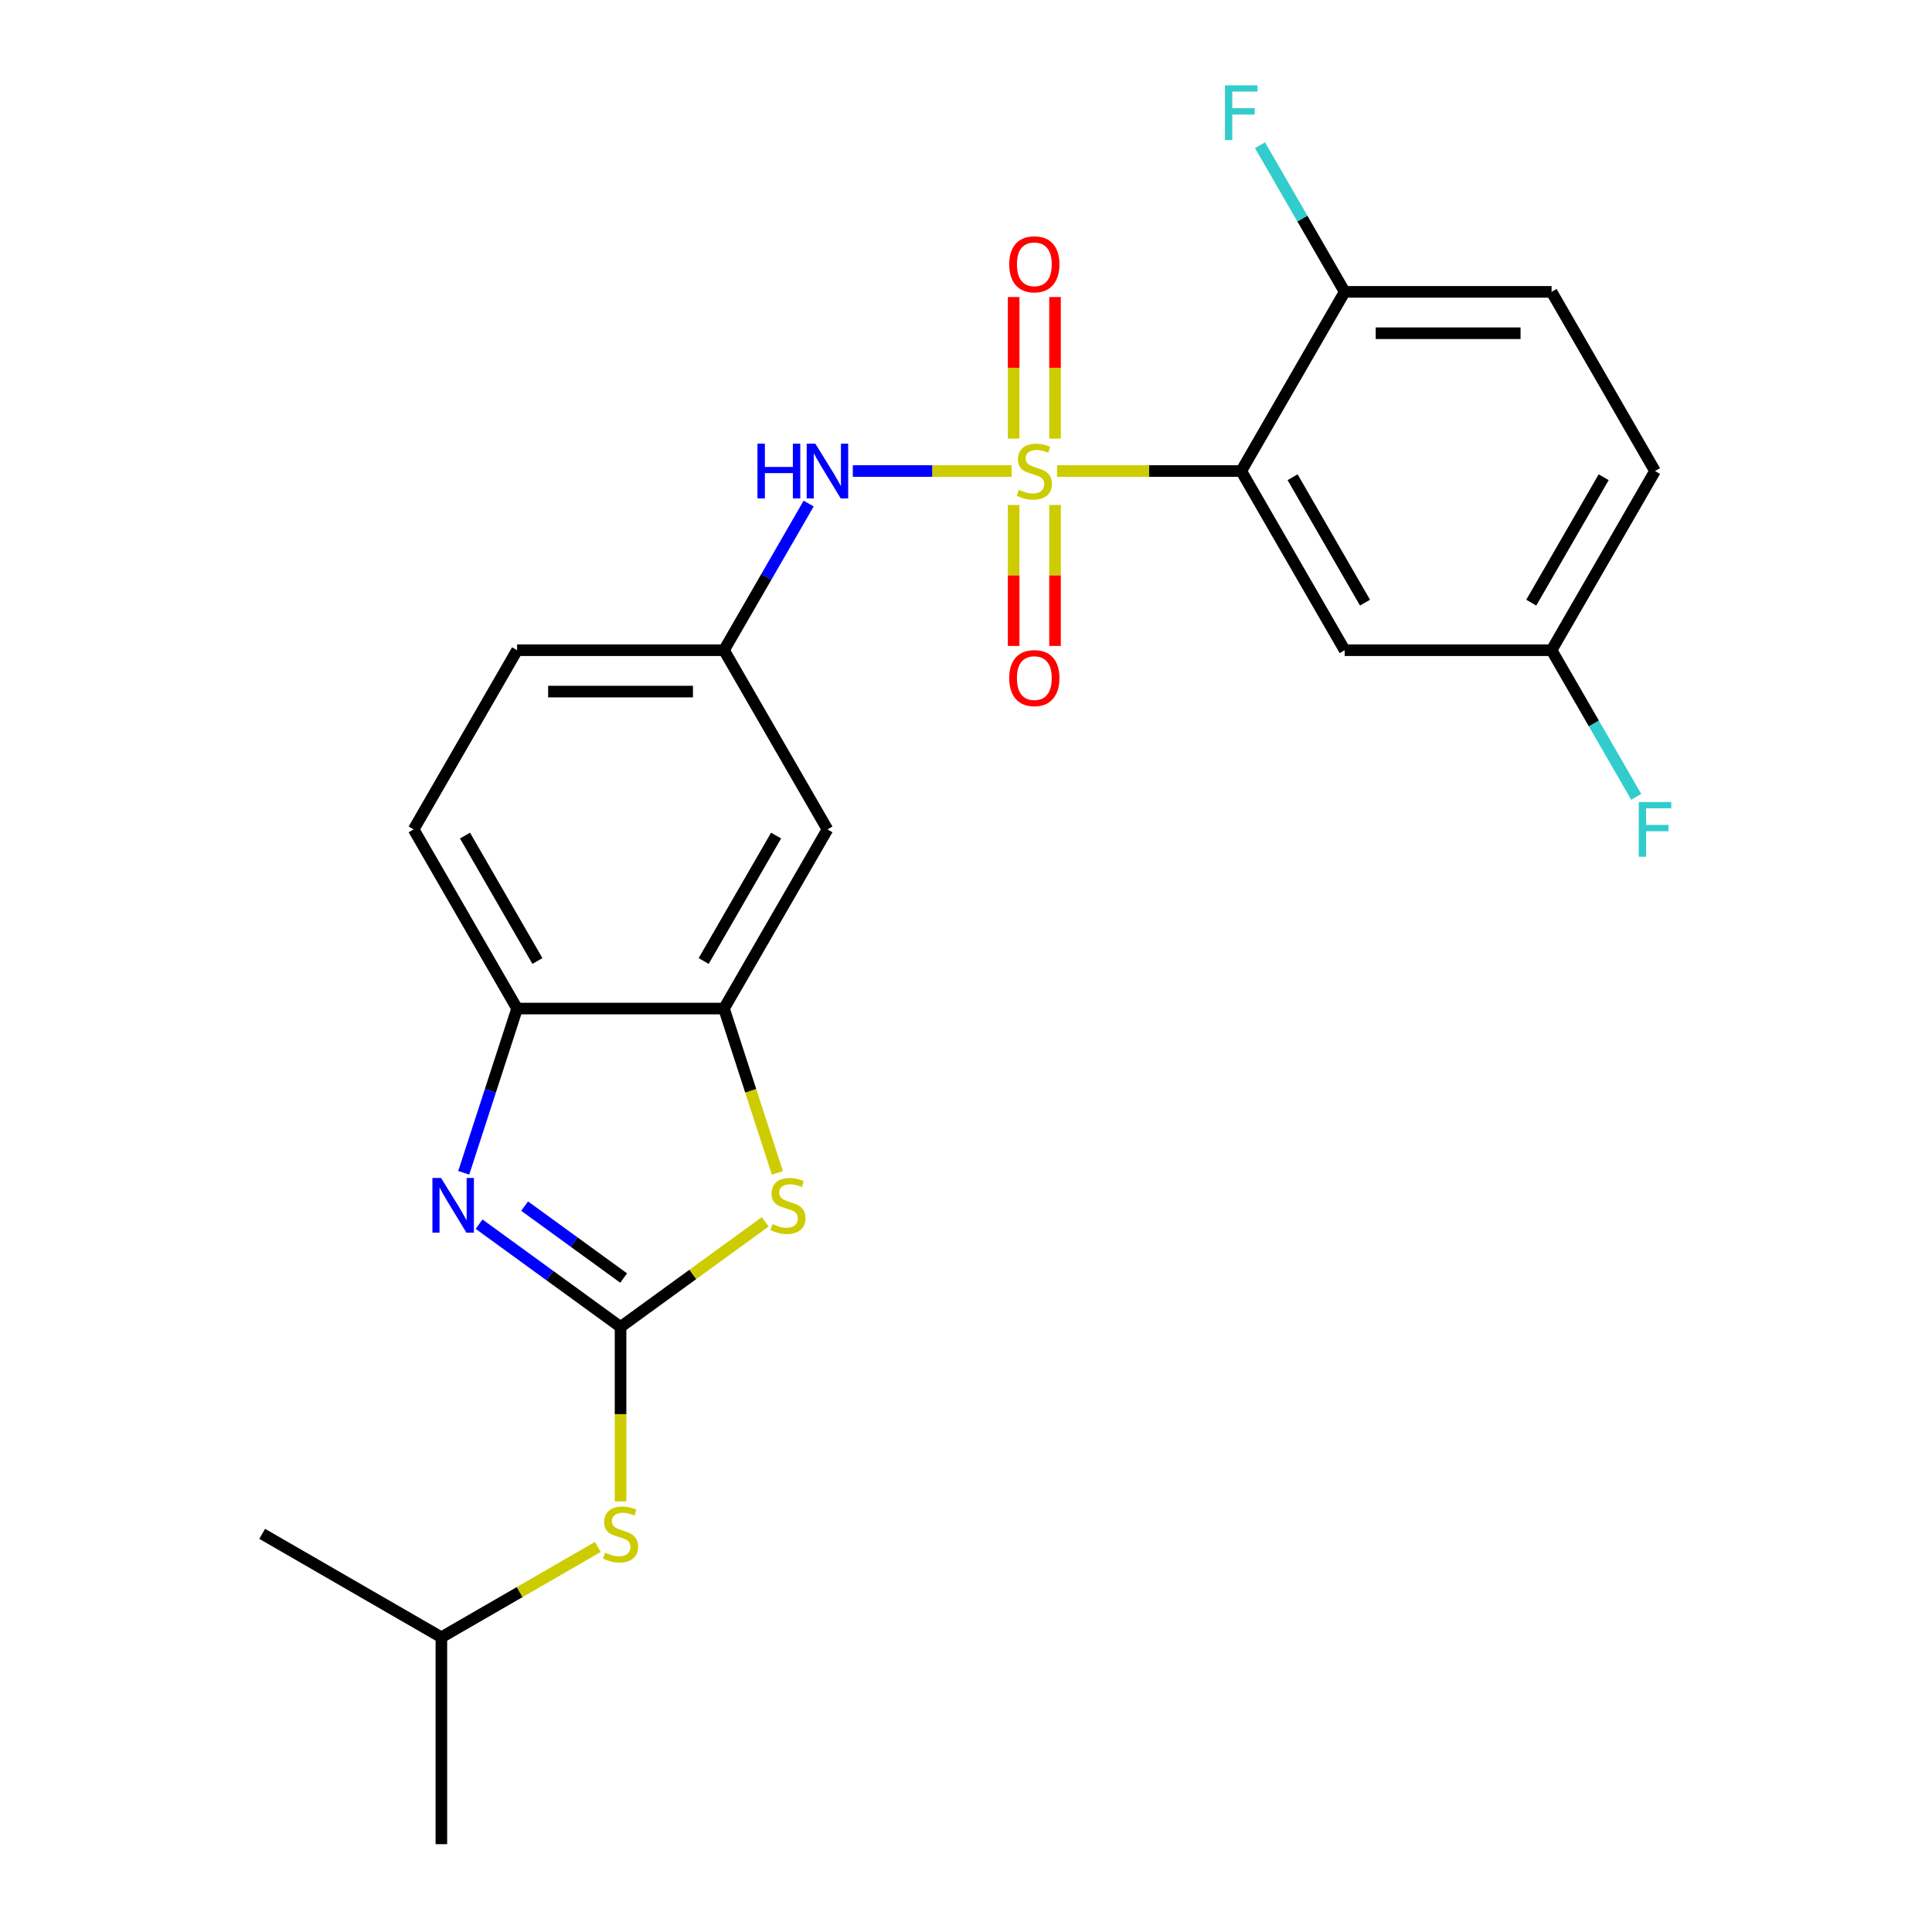 <?xml version='1.0' encoding='iso-8859-1'?>
<svg version='1.1' baseProfile='full'
              xmlns='http://www.w3.org/2000/svg'
                      xmlns:rdkit='http://www.rdkit.org/xml'
                      xmlns:xlink='http://www.w3.org/1999/xlink'
                  xml:space='preserve'
width='1000px' height='1000px' viewBox='0 0 1000 1000'>
<!-- END OF HEADER -->
<rect style='opacity:1.0;fill:#FFFFFF;stroke:none' width='1000' height='1000' x='0' y='0'> </rect>
<path class='bond-0' d='M 547.128,243.808 L 594.793,243.808' style='fill:none;fill-rule:evenodd;stroke:#CCCC00;stroke-width:6px;stroke-linecap:butt;stroke-linejoin:miter;stroke-opacity:1' />
<path class='bond-0' d='M 594.793,243.808 L 642.459,243.808' style='fill:none;fill-rule:evenodd;stroke:#000000;stroke-width:6px;stroke-linecap:butt;stroke-linejoin:miter;stroke-opacity:1' />
<path class='bond-5' d='M 523.613,243.808 L 482.509,243.808' style='fill:none;fill-rule:evenodd;stroke:#CCCC00;stroke-width:6px;stroke-linecap:butt;stroke-linejoin:miter;stroke-opacity:1' />
<path class='bond-5' d='M 482.509,243.808 L 441.405,243.808' style='fill:none;fill-rule:evenodd;stroke:#0000FF;stroke-width:6px;stroke-linecap:butt;stroke-linejoin:miter;stroke-opacity:1' />
<path class='bond-8' d='M 524.662,261.365 L 524.662,297.851' style='fill:none;fill-rule:evenodd;stroke:#CCCC00;stroke-width:6px;stroke-linecap:butt;stroke-linejoin:miter;stroke-opacity:1' />
<path class='bond-8' d='M 524.662,297.851 L 524.662,334.338' style='fill:none;fill-rule:evenodd;stroke:#FF0000;stroke-width:6px;stroke-linecap:butt;stroke-linejoin:miter;stroke-opacity:1' />
<path class='bond-8' d='M 546.079,261.365 L 546.079,297.851' style='fill:none;fill-rule:evenodd;stroke:#CCCC00;stroke-width:6px;stroke-linecap:butt;stroke-linejoin:miter;stroke-opacity:1' />
<path class='bond-8' d='M 546.079,297.851 L 546.079,334.338' style='fill:none;fill-rule:evenodd;stroke:#FF0000;stroke-width:6px;stroke-linecap:butt;stroke-linejoin:miter;stroke-opacity:1' />
<path class='bond-9' d='M 546.079,227.01 L 546.079,190.373' style='fill:none;fill-rule:evenodd;stroke:#CCCC00;stroke-width:6px;stroke-linecap:butt;stroke-linejoin:miter;stroke-opacity:1' />
<path class='bond-9' d='M 546.079,190.373 L 546.079,153.736' style='fill:none;fill-rule:evenodd;stroke:#FF0000;stroke-width:6px;stroke-linecap:butt;stroke-linejoin:miter;stroke-opacity:1' />
<path class='bond-9' d='M 524.662,227.01 L 524.662,190.373' style='fill:none;fill-rule:evenodd;stroke:#CCCC00;stroke-width:6px;stroke-linecap:butt;stroke-linejoin:miter;stroke-opacity:1' />
<path class='bond-9' d='M 524.662,190.373 L 524.662,153.736' style='fill:none;fill-rule:evenodd;stroke:#FF0000;stroke-width:6px;stroke-linecap:butt;stroke-linejoin:miter;stroke-opacity:1' />
<path class='bond-7' d='M 642.459,243.808 L 696.003,336.549' style='fill:none;fill-rule:evenodd;stroke:#000000;stroke-width:6px;stroke-linecap:butt;stroke-linejoin:miter;stroke-opacity:1' />
<path class='bond-7' d='M 669.039,247.01 L 706.52,311.929' style='fill:none;fill-rule:evenodd;stroke:#000000;stroke-width:6px;stroke-linecap:butt;stroke-linejoin:miter;stroke-opacity:1' />
<path class='bond-12' d='M 642.459,243.808 L 696.003,151.066' style='fill:none;fill-rule:evenodd;stroke:#000000;stroke-width:6px;stroke-linecap:butt;stroke-linejoin:miter;stroke-opacity:1' />
<path class='bond-1' d='M 321.194,686.824 L 358.633,659.623' style='fill:none;fill-rule:evenodd;stroke:#000000;stroke-width:6px;stroke-linecap:butt;stroke-linejoin:miter;stroke-opacity:1' />
<path class='bond-1' d='M 358.633,659.623 L 396.073,632.421' style='fill:none;fill-rule:evenodd;stroke:#CCCC00;stroke-width:6px;stroke-linecap:butt;stroke-linejoin:miter;stroke-opacity:1' />
<path class='bond-11' d='M 321.194,686.824 L 321.194,731.97' style='fill:none;fill-rule:evenodd;stroke:#000000;stroke-width:6px;stroke-linecap:butt;stroke-linejoin:miter;stroke-opacity:1' />
<path class='bond-11' d='M 321.194,731.97 L 321.194,777.115' style='fill:none;fill-rule:evenodd;stroke:#CCCC00;stroke-width:6px;stroke-linecap:butt;stroke-linejoin:miter;stroke-opacity:1' />
<path class='bond-26' d='M 321.194,686.824 L 284.584,660.226' style='fill:none;fill-rule:evenodd;stroke:#000000;stroke-width:6px;stroke-linecap:butt;stroke-linejoin:miter;stroke-opacity:1' />
<path class='bond-26' d='M 284.584,660.226 L 247.974,633.627' style='fill:none;fill-rule:evenodd;stroke:#0000FF;stroke-width:6px;stroke-linecap:butt;stroke-linejoin:miter;stroke-opacity:1' />
<path class='bond-26' d='M 322.8,661.517 L 297.173,642.898' style='fill:none;fill-rule:evenodd;stroke:#000000;stroke-width:6px;stroke-linecap:butt;stroke-linejoin:miter;stroke-opacity:1' />
<path class='bond-26' d='M 297.173,642.898 L 271.546,624.279' style='fill:none;fill-rule:evenodd;stroke:#0000FF;stroke-width:6px;stroke-linecap:butt;stroke-linejoin:miter;stroke-opacity:1' />
<path class='bond-2' d='M 240.028,607.042 L 253.839,564.537' style='fill:none;fill-rule:evenodd;stroke:#0000FF;stroke-width:6px;stroke-linecap:butt;stroke-linejoin:miter;stroke-opacity:1' />
<path class='bond-2' d='M 253.839,564.537 L 267.649,522.032' style='fill:none;fill-rule:evenodd;stroke:#000000;stroke-width:6px;stroke-linecap:butt;stroke-linejoin:miter;stroke-opacity:1' />
<path class='bond-3' d='M 402.372,607.082 L 388.555,564.557' style='fill:none;fill-rule:evenodd;stroke:#CCCC00;stroke-width:6px;stroke-linecap:butt;stroke-linejoin:miter;stroke-opacity:1' />
<path class='bond-3' d='M 388.555,564.557 L 374.738,522.032' style='fill:none;fill-rule:evenodd;stroke:#000000;stroke-width:6px;stroke-linecap:butt;stroke-linejoin:miter;stroke-opacity:1' />
<path class='bond-4' d='M 374.738,522.032 L 428.282,429.29' style='fill:none;fill-rule:evenodd;stroke:#000000;stroke-width:6px;stroke-linecap:butt;stroke-linejoin:miter;stroke-opacity:1' />
<path class='bond-4' d='M 364.221,497.412 L 401.702,432.493' style='fill:none;fill-rule:evenodd;stroke:#000000;stroke-width:6px;stroke-linecap:butt;stroke-linejoin:miter;stroke-opacity:1' />
<path class='bond-25' d='M 374.738,522.032 L 267.649,522.032' style='fill:none;fill-rule:evenodd;stroke:#000000;stroke-width:6px;stroke-linecap:butt;stroke-linejoin:miter;stroke-opacity:1' />
<path class='bond-13' d='M 418.561,260.645 L 396.649,298.597' style='fill:none;fill-rule:evenodd;stroke:#0000FF;stroke-width:6px;stroke-linecap:butt;stroke-linejoin:miter;stroke-opacity:1' />
<path class='bond-13' d='M 396.649,298.597 L 374.738,336.549' style='fill:none;fill-rule:evenodd;stroke:#000000;stroke-width:6px;stroke-linecap:butt;stroke-linejoin:miter;stroke-opacity:1' />
<path class='bond-6' d='M 267.649,522.032 L 214.105,429.29' style='fill:none;fill-rule:evenodd;stroke:#000000;stroke-width:6px;stroke-linecap:butt;stroke-linejoin:miter;stroke-opacity:1' />
<path class='bond-6' d='M 278.166,497.412 L 240.685,432.493' style='fill:none;fill-rule:evenodd;stroke:#000000;stroke-width:6px;stroke-linecap:butt;stroke-linejoin:miter;stroke-opacity:1' />
<path class='bond-16' d='M 696.003,336.549 L 803.092,336.549' style='fill:none;fill-rule:evenodd;stroke:#000000;stroke-width:6px;stroke-linecap:butt;stroke-linejoin:miter;stroke-opacity:1' />
<path class='bond-10' d='M 428.282,429.29 L 374.738,336.549' style='fill:none;fill-rule:evenodd;stroke:#000000;stroke-width:6px;stroke-linecap:butt;stroke-linejoin:miter;stroke-opacity:1' />
<path class='bond-21' d='M 309.436,800.701 L 268.944,824.079' style='fill:none;fill-rule:evenodd;stroke:#CCCC00;stroke-width:6px;stroke-linecap:butt;stroke-linejoin:miter;stroke-opacity:1' />
<path class='bond-21' d='M 268.944,824.079 L 228.452,847.457' style='fill:none;fill-rule:evenodd;stroke:#000000;stroke-width:6px;stroke-linecap:butt;stroke-linejoin:miter;stroke-opacity:1' />
<path class='bond-15' d='M 696.003,151.066 L 803.092,151.066' style='fill:none;fill-rule:evenodd;stroke:#000000;stroke-width:6px;stroke-linecap:butt;stroke-linejoin:miter;stroke-opacity:1' />
<path class='bond-15' d='M 712.067,172.484 L 787.029,172.484' style='fill:none;fill-rule:evenodd;stroke:#000000;stroke-width:6px;stroke-linecap:butt;stroke-linejoin:miter;stroke-opacity:1' />
<path class='bond-18' d='M 696.003,151.066 L 674.092,113.114' style='fill:none;fill-rule:evenodd;stroke:#000000;stroke-width:6px;stroke-linecap:butt;stroke-linejoin:miter;stroke-opacity:1' />
<path class='bond-18' d='M 674.092,113.114 L 652.18,75.162' style='fill:none;fill-rule:evenodd;stroke:#33CCCC;stroke-width:6px;stroke-linecap:butt;stroke-linejoin:miter;stroke-opacity:1' />
<path class='bond-17' d='M 374.738,336.549 L 267.649,336.549' style='fill:none;fill-rule:evenodd;stroke:#000000;stroke-width:6px;stroke-linecap:butt;stroke-linejoin:miter;stroke-opacity:1' />
<path class='bond-17' d='M 358.675,357.967 L 283.713,357.967' style='fill:none;fill-rule:evenodd;stroke:#000000;stroke-width:6px;stroke-linecap:butt;stroke-linejoin:miter;stroke-opacity:1' />
<path class='bond-14' d='M 214.105,429.29 L 267.649,336.549' style='fill:none;fill-rule:evenodd;stroke:#000000;stroke-width:6px;stroke-linecap:butt;stroke-linejoin:miter;stroke-opacity:1' />
<path class='bond-19' d='M 803.092,151.066 L 856.636,243.808' style='fill:none;fill-rule:evenodd;stroke:#000000;stroke-width:6px;stroke-linecap:butt;stroke-linejoin:miter;stroke-opacity:1' />
<path class='bond-20' d='M 803.092,336.549 L 825.004,374.501' style='fill:none;fill-rule:evenodd;stroke:#000000;stroke-width:6px;stroke-linecap:butt;stroke-linejoin:miter;stroke-opacity:1' />
<path class='bond-20' d='M 825.004,374.501 L 846.915,412.453' style='fill:none;fill-rule:evenodd;stroke:#33CCCC;stroke-width:6px;stroke-linecap:butt;stroke-linejoin:miter;stroke-opacity:1' />
<path class='bond-24' d='M 803.092,336.549 L 856.636,243.808' style='fill:none;fill-rule:evenodd;stroke:#000000;stroke-width:6px;stroke-linecap:butt;stroke-linejoin:miter;stroke-opacity:1' />
<path class='bond-24' d='M 792.575,311.929 L 830.056,247.01' style='fill:none;fill-rule:evenodd;stroke:#000000;stroke-width:6px;stroke-linecap:butt;stroke-linejoin:miter;stroke-opacity:1' />
<path class='bond-22' d='M 228.452,847.457 L 228.452,954.545' style='fill:none;fill-rule:evenodd;stroke:#000000;stroke-width:6px;stroke-linecap:butt;stroke-linejoin:miter;stroke-opacity:1' />
<path class='bond-23' d='M 228.452,847.457 L 135.711,793.913' style='fill:none;fill-rule:evenodd;stroke:#000000;stroke-width:6px;stroke-linecap:butt;stroke-linejoin:miter;stroke-opacity:1' />
<path  class='atom-0' d='M 527.371 253.528
Q 527.691 253.648, 529.011 254.208
Q 530.331 254.768, 531.771 255.128
Q 533.251 255.448, 534.691 255.448
Q 537.371 255.448, 538.931 254.168
Q 540.491 252.848, 540.491 250.568
Q 540.491 249.008, 539.691 248.048
Q 538.931 247.088, 537.731 246.568
Q 536.531 246.048, 534.531 245.448
Q 532.011 244.688, 530.491 243.968
Q 529.011 243.248, 527.931 241.728
Q 526.891 240.208, 526.891 237.648
Q 526.891 234.088, 529.291 231.888
Q 531.731 229.688, 536.531 229.688
Q 539.811 229.688, 543.531 231.248
L 542.611 234.328
Q 539.211 232.928, 536.651 232.928
Q 533.891 232.928, 532.371 234.088
Q 530.851 235.208, 530.891 237.168
Q 530.891 238.688, 531.651 239.608
Q 532.451 240.528, 533.571 241.048
Q 534.731 241.568, 536.651 242.168
Q 539.211 242.968, 540.731 243.768
Q 542.251 244.568, 543.331 246.208
Q 544.451 247.808, 544.451 250.568
Q 544.451 254.488, 541.811 256.608
Q 539.211 258.688, 534.851 258.688
Q 532.331 258.688, 530.411 258.128
Q 528.531 257.608, 526.291 256.688
L 527.371 253.528
' fill='#CCCC00'/>
<path  class='atom-3' d='M 228.297 609.719
L 237.577 624.719
Q 238.497 626.199, 239.977 628.879
Q 241.457 631.559, 241.537 631.719
L 241.537 609.719
L 245.297 609.719
L 245.297 638.039
L 241.417 638.039
L 231.457 621.639
Q 230.297 619.719, 229.057 617.519
Q 227.857 615.319, 227.497 614.639
L 227.497 638.039
L 223.817 638.039
L 223.817 609.719
L 228.297 609.719
' fill='#0000FF'/>
<path  class='atom-4' d='M 399.83 633.599
Q 400.15 633.719, 401.47 634.279
Q 402.79 634.839, 404.23 635.199
Q 405.71 635.519, 407.15 635.519
Q 409.83 635.519, 411.39 634.239
Q 412.95 632.919, 412.95 630.639
Q 412.95 629.079, 412.15 628.119
Q 411.39 627.159, 410.19 626.639
Q 408.99 626.119, 406.99 625.519
Q 404.47 624.759, 402.95 624.039
Q 401.47 623.319, 400.39 621.799
Q 399.35 620.279, 399.35 617.719
Q 399.35 614.159, 401.75 611.959
Q 404.19 609.759, 408.99 609.759
Q 412.27 609.759, 415.99 611.319
L 415.07 614.399
Q 411.67 612.999, 409.11 612.999
Q 406.35 612.999, 404.83 614.159
Q 403.31 615.279, 403.35 617.239
Q 403.35 618.759, 404.11 619.679
Q 404.91 620.599, 406.03 621.119
Q 407.19 621.639, 409.11 622.239
Q 411.67 623.039, 413.19 623.839
Q 414.71 624.639, 415.79 626.279
Q 416.91 627.879, 416.91 630.639
Q 416.91 634.559, 414.27 636.679
Q 411.67 638.759, 407.31 638.759
Q 404.79 638.759, 402.87 638.199
Q 400.99 637.679, 398.75 636.759
L 399.83 633.599
' fill='#CCCC00'/>
<path  class='atom-6' d='M 392.062 229.648
L 395.902 229.648
L 395.902 241.688
L 410.382 241.688
L 410.382 229.648
L 414.222 229.648
L 414.222 257.968
L 410.382 257.968
L 410.382 244.888
L 395.902 244.888
L 395.902 257.968
L 392.062 257.968
L 392.062 229.648
' fill='#0000FF'/>
<path  class='atom-6' d='M 422.022 229.648
L 431.302 244.648
Q 432.222 246.128, 433.702 248.808
Q 435.182 251.488, 435.262 251.648
L 435.262 229.648
L 439.022 229.648
L 439.022 257.968
L 435.142 257.968
L 425.182 241.568
Q 424.022 239.648, 422.782 237.448
Q 421.582 235.248, 421.222 234.568
L 421.222 257.968
L 417.542 257.968
L 417.542 229.648
L 422.022 229.648
' fill='#0000FF'/>
<path  class='atom-9' d='M 522.371 350.976
Q 522.371 344.176, 525.731 340.376
Q 529.091 336.576, 535.371 336.576
Q 541.651 336.576, 545.011 340.376
Q 548.371 344.176, 548.371 350.976
Q 548.371 357.856, 544.971 361.776
Q 541.571 365.656, 535.371 365.656
Q 529.131 365.656, 525.731 361.776
Q 522.371 357.896, 522.371 350.976
M 535.371 362.456
Q 539.691 362.456, 542.011 359.576
Q 544.371 356.656, 544.371 350.976
Q 544.371 345.416, 542.011 342.616
Q 539.691 339.776, 535.371 339.776
Q 531.051 339.776, 528.691 342.576
Q 526.371 345.376, 526.371 350.976
Q 526.371 356.696, 528.691 359.576
Q 531.051 362.456, 535.371 362.456
' fill='#FF0000'/>
<path  class='atom-10' d='M 522.371 136.799
Q 522.371 129.999, 525.731 126.199
Q 529.091 122.399, 535.371 122.399
Q 541.651 122.399, 545.011 126.199
Q 548.371 129.999, 548.371 136.799
Q 548.371 143.679, 544.971 147.599
Q 541.571 151.479, 535.371 151.479
Q 529.131 151.479, 525.731 147.599
Q 522.371 143.719, 522.371 136.799
M 535.371 148.279
Q 539.691 148.279, 542.011 145.399
Q 544.371 142.479, 544.371 136.799
Q 544.371 131.239, 542.011 128.439
Q 539.691 125.599, 535.371 125.599
Q 531.051 125.599, 528.691 128.399
Q 526.371 131.199, 526.371 136.799
Q 526.371 142.519, 528.691 145.399
Q 531.051 148.279, 535.371 148.279
' fill='#FF0000'/>
<path  class='atom-12' d='M 313.194 803.633
Q 313.514 803.753, 314.834 804.313
Q 316.154 804.873, 317.594 805.233
Q 319.074 805.553, 320.514 805.553
Q 323.194 805.553, 324.754 804.273
Q 326.314 802.953, 326.314 800.673
Q 326.314 799.113, 325.514 798.153
Q 324.754 797.193, 323.554 796.673
Q 322.354 796.153, 320.354 795.553
Q 317.834 794.793, 316.314 794.073
Q 314.834 793.353, 313.754 791.833
Q 312.714 790.313, 312.714 787.753
Q 312.714 784.193, 315.114 781.993
Q 317.554 779.793, 322.354 779.793
Q 325.634 779.793, 329.354 781.353
L 328.434 784.433
Q 325.034 783.033, 322.474 783.033
Q 319.714 783.033, 318.194 784.193
Q 316.674 785.313, 316.714 787.273
Q 316.714 788.793, 317.474 789.713
Q 318.274 790.633, 319.394 791.153
Q 320.554 791.673, 322.474 792.273
Q 325.034 793.073, 326.554 793.873
Q 328.074 794.673, 329.154 796.313
Q 330.274 797.913, 330.274 800.673
Q 330.274 804.593, 327.634 806.713
Q 325.034 808.793, 320.674 808.793
Q 318.154 808.793, 316.234 808.233
Q 314.354 807.713, 312.114 806.793
L 313.194 803.633
' fill='#CCCC00'/>
<path  class='atom-19' d='M 634.039 44.165
L 650.879 44.165
L 650.879 47.405
L 637.839 47.405
L 637.839 56.005
L 649.439 56.005
L 649.439 59.285
L 637.839 59.285
L 637.839 72.485
L 634.039 72.485
L 634.039 44.165
' fill='#33CCCC'/>
<path  class='atom-21' d='M 848.216 415.13
L 865.056 415.13
L 865.056 418.37
L 852.016 418.37
L 852.016 426.97
L 863.616 426.97
L 863.616 430.25
L 852.016 430.25
L 852.016 443.45
L 848.216 443.45
L 848.216 415.13
' fill='#33CCCC'/>
</svg>
